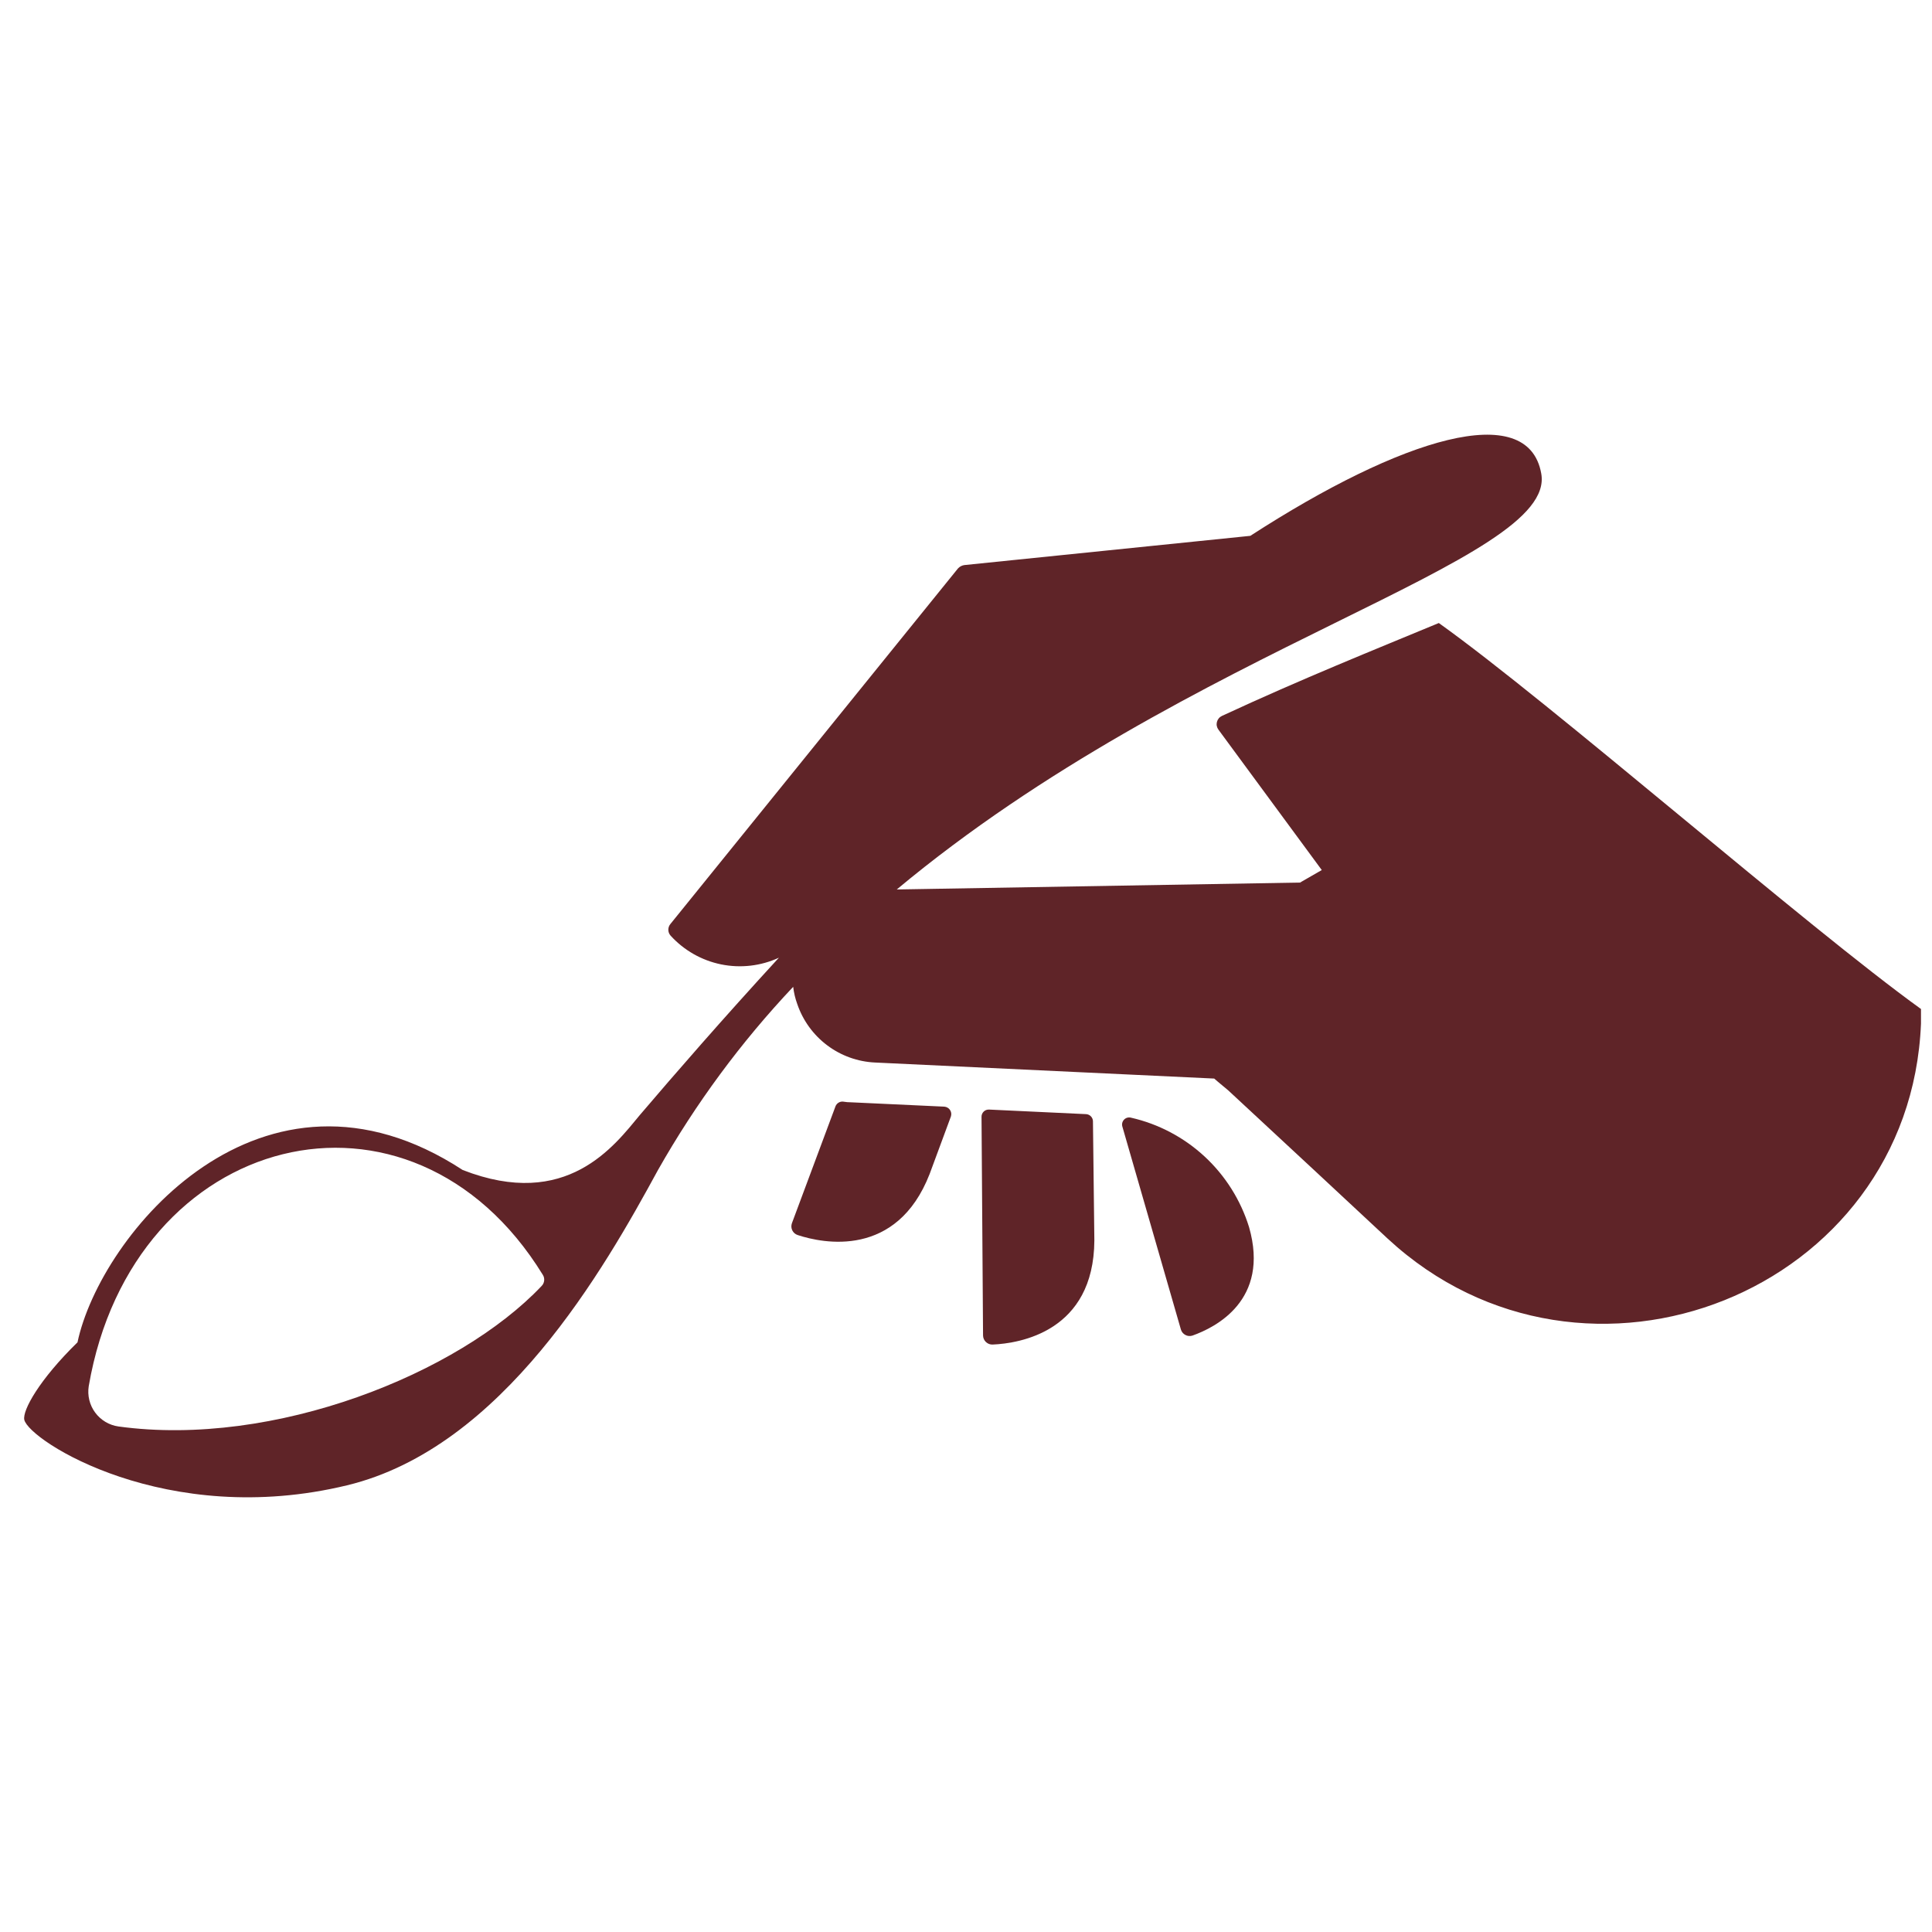<svg width="80" height="80" viewBox="0 0 80 80" fill="none" xmlns="http://www.w3.org/2000/svg">
<style>
    path {
      fill: #5F2428;
    }
    @media (prefers-color-scheme: dark) {
      path {
        fill: #FFF6F1;
      }
    }
  </style>
<path d="M79.554 41.788C74.843 38.396 64.197 29.093 59.578 25.798C56.964 26.883 53.894 28.114 50.597 29.645C50.546 29.669 50.501 29.703 50.466 29.746C50.43 29.789 50.404 29.84 50.39 29.894C50.376 29.948 50.374 30.005 50.385 30.06C50.396 30.115 50.419 30.167 50.452 30.212L54.732 36.027L53.831 36.545L37.133 36.831C49.28 26.704 64.497 23.264 63.819 19.605C63.267 16.538 58.053 18.123 51.773 22.188L39.927 23.399C39.828 23.415 39.738 23.462 39.67 23.535L27.765 38.255C27.706 38.323 27.674 38.409 27.674 38.498C27.674 38.587 27.706 38.673 27.765 38.74C28.319 39.35 29.052 39.768 29.859 39.933C30.666 40.098 31.505 40.001 32.253 39.656C29.929 42.185 27.959 44.453 26.497 46.168C25.446 47.433 23.471 50.132 19.157 48.446C10.844 43.019 4.149 51.135 3.209 55.583C1.631 57.124 0.924 58.398 1.006 58.791C1.21 59.663 6.894 63.311 14.369 61.504C20.827 59.944 25.02 52.535 27.247 48.446C28.801 45.702 30.68 43.156 32.844 40.862C32.872 41.106 32.929 41.345 33.013 41.575C33.245 42.256 33.677 42.852 34.252 43.284C34.827 43.716 35.519 43.965 36.237 43.997L50.278 44.661C50.278 44.661 50.515 44.87 50.854 45.146C53.526 47.622 55.695 49.642 57.467 51.295C65.635 58.844 79.094 53.504 79.544 42.384C79.544 42.185 79.544 41.982 79.544 41.778L79.554 41.788ZM22.425 53.252C18.987 56.882 11.357 59.953 4.904 59.067C4.713 59.04 4.53 58.975 4.364 58.876C4.199 58.777 4.055 58.646 3.94 58.491C3.826 58.336 3.743 58.16 3.698 57.972C3.652 57.785 3.644 57.59 3.674 57.4C5.49 46.803 17.022 43.92 22.473 52.782C22.521 52.854 22.542 52.94 22.533 53.026C22.524 53.111 22.486 53.191 22.425 53.252V53.252Z"/>
<path d="M39.103 45.824L35.26 45.645C35.14 45.645 35.024 45.635 34.911 45.616C34.844 45.609 34.778 45.624 34.721 45.66C34.664 45.695 34.62 45.747 34.596 45.81L32.79 50.655C32.774 50.702 32.767 50.753 32.769 50.803C32.772 50.853 32.785 50.902 32.807 50.947C32.829 50.992 32.86 51.032 32.898 51.066C32.936 51.099 32.98 51.124 33.028 51.14C34.083 51.489 37.128 52.109 38.493 48.615L39.375 46.231C39.389 46.186 39.394 46.139 39.388 46.092C39.381 46.045 39.365 46.001 39.338 45.961C39.312 45.922 39.278 45.889 39.237 45.866C39.196 45.842 39.151 45.828 39.103 45.824V45.824Z" fill="#FFF6F1"/>
<path d="M44.971 46.134L40.958 45.945C40.916 45.943 40.875 45.948 40.836 45.963C40.798 45.977 40.762 45.999 40.733 46.028C40.703 46.057 40.68 46.091 40.664 46.13C40.649 46.168 40.642 46.209 40.643 46.251L40.706 55.302C40.707 55.352 40.718 55.403 40.739 55.449C40.76 55.495 40.789 55.537 40.827 55.572C40.863 55.606 40.907 55.633 40.954 55.651C41.002 55.669 41.052 55.677 41.103 55.675C42.217 55.627 45.291 55.142 45.315 51.367L45.257 46.435C45.257 46.357 45.227 46.283 45.174 46.227C45.121 46.171 45.048 46.138 44.971 46.134V46.134Z" fill="#FFF6F1"/>
<path d="M46.83 46.28C46.779 46.267 46.725 46.268 46.675 46.282C46.624 46.297 46.578 46.325 46.542 46.364C46.506 46.403 46.481 46.45 46.469 46.502C46.458 46.553 46.461 46.607 46.477 46.657L48.898 55.05C48.912 55.099 48.936 55.145 48.968 55.184C49.001 55.223 49.041 55.256 49.086 55.279C49.131 55.303 49.181 55.317 49.231 55.321C49.282 55.325 49.334 55.318 49.382 55.302C50.316 54.968 52.592 53.848 51.72 50.81C51.373 49.692 50.739 48.685 49.881 47.89C49.023 47.095 47.971 46.539 46.83 46.28Z" fill="#FFF6F1"/>
</svg>
